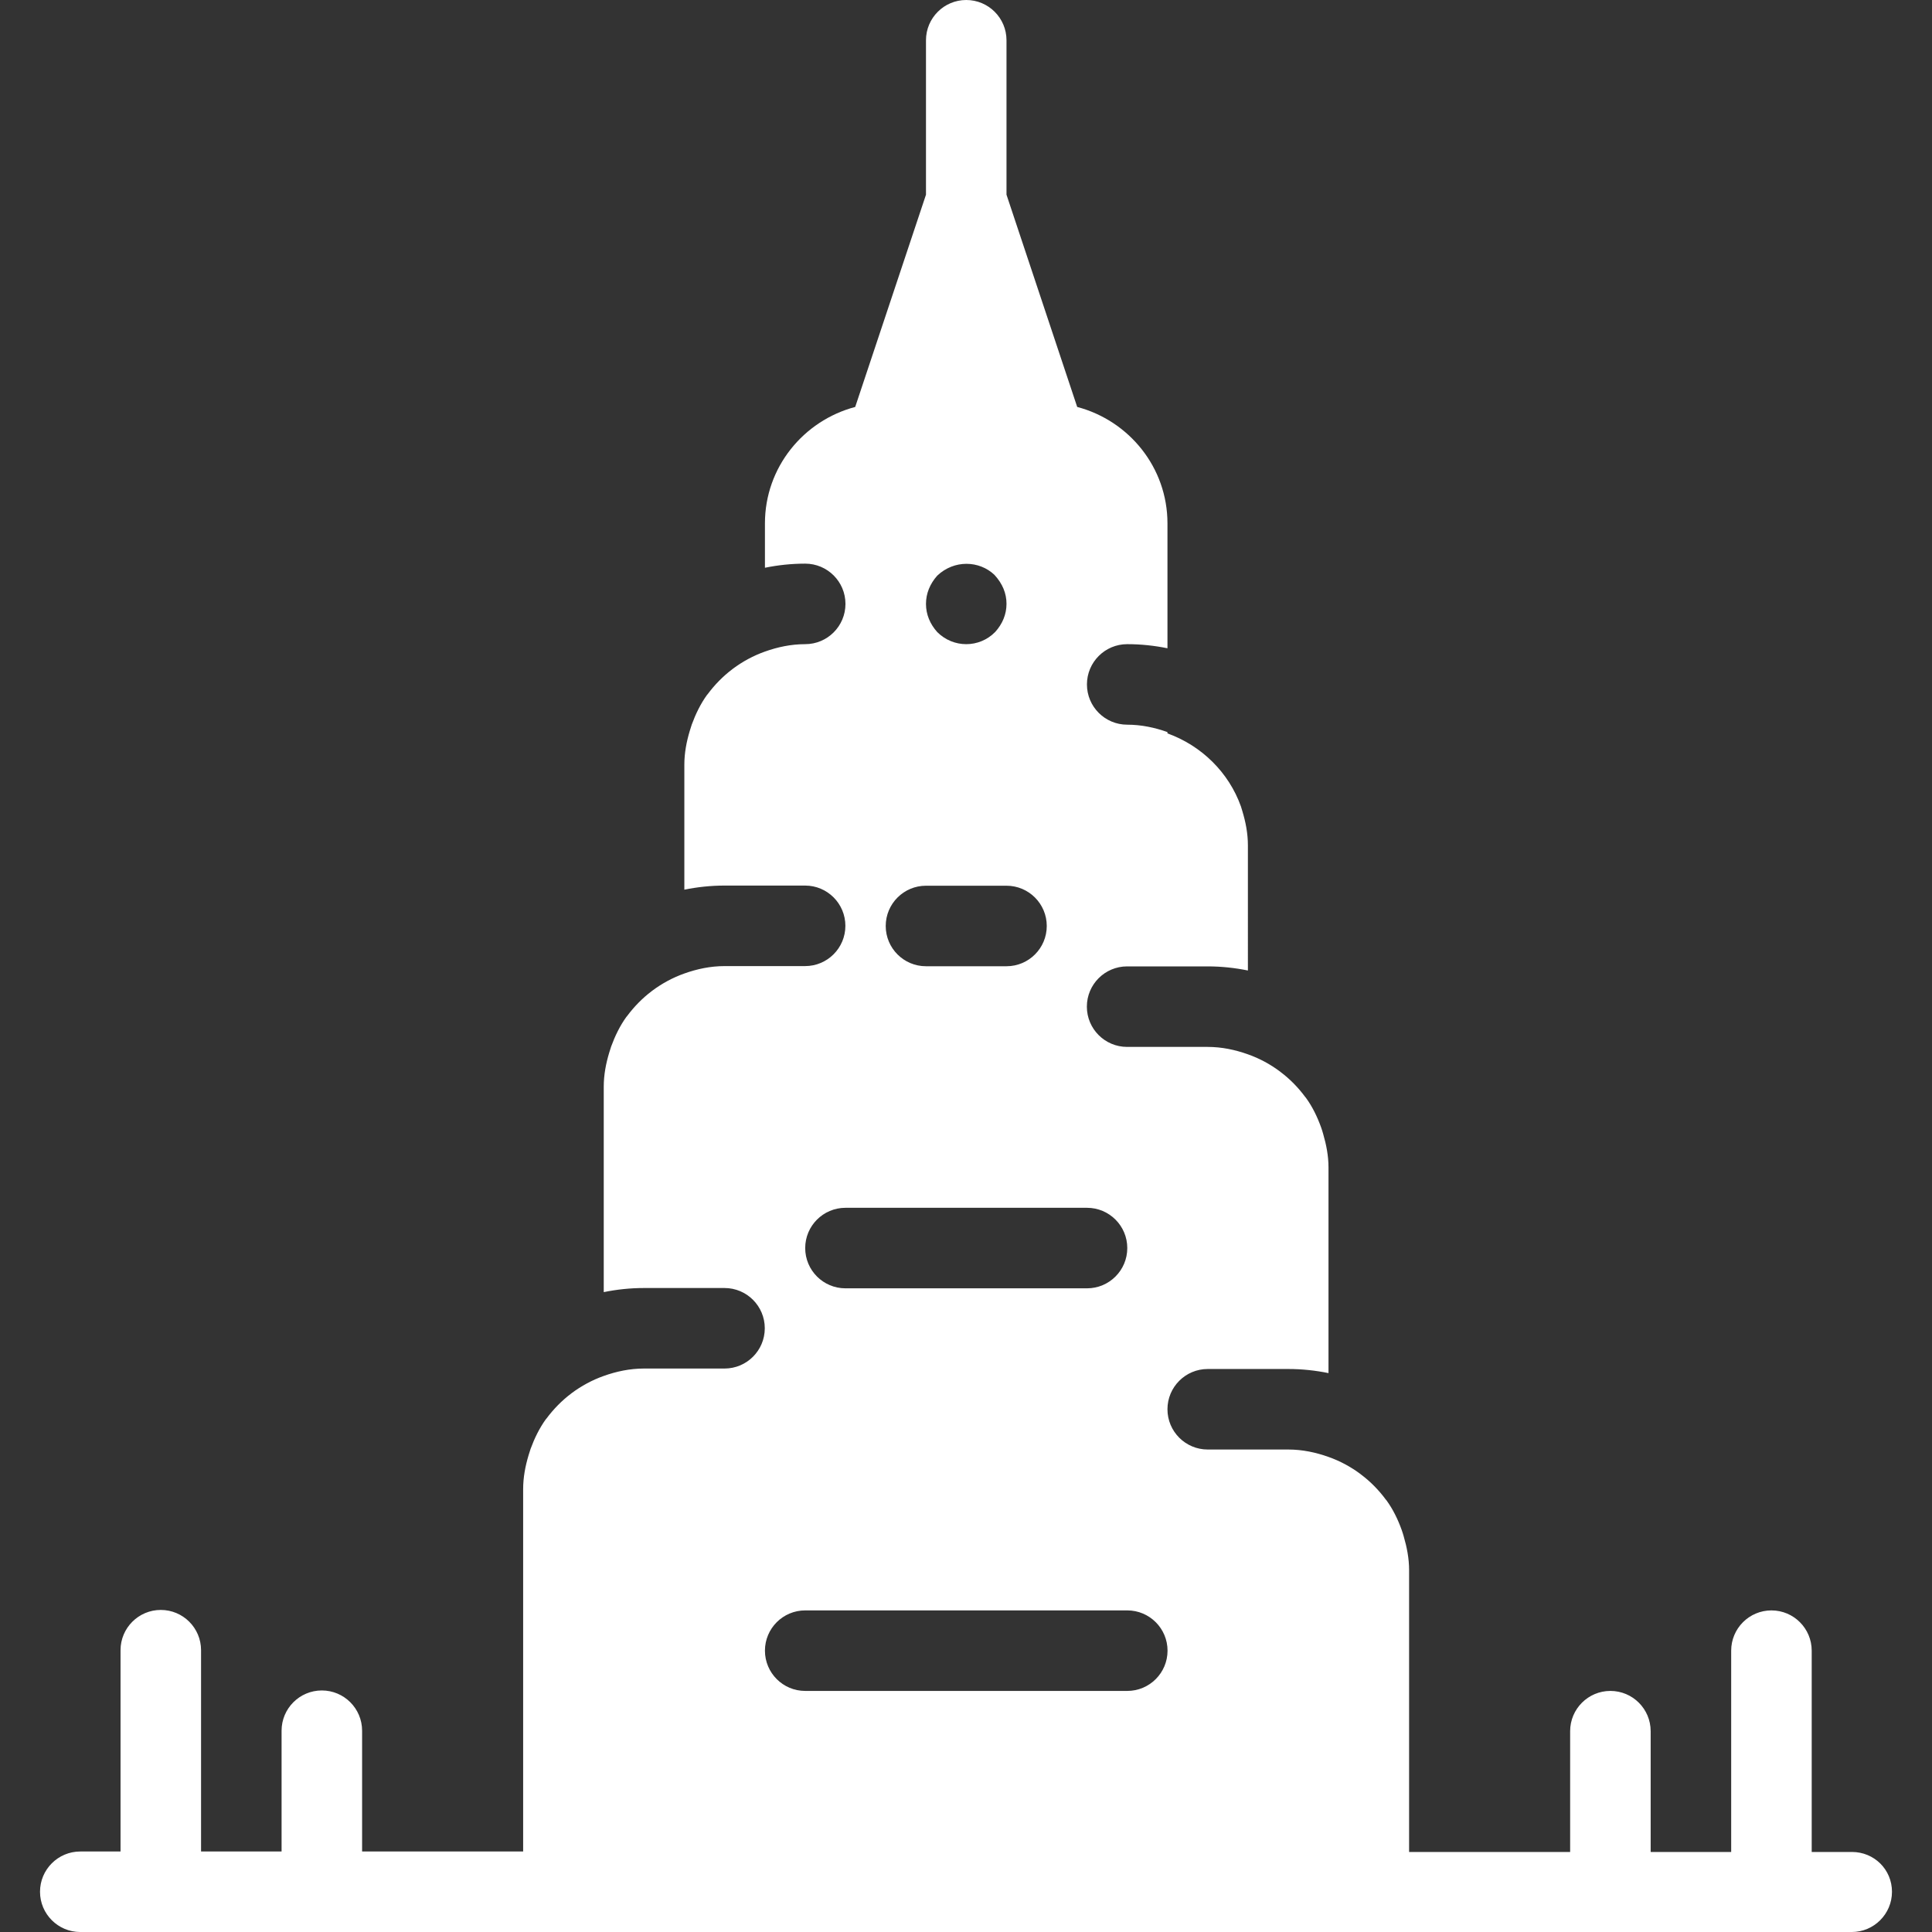 <?xml version="1.0" encoding="iso-8859-1"?>
<!-- Uploaded to: SVG Repo, www.svgrepo.com, Generator: SVG Repo Mixer Tools -->
<svg fill="#FFFFFF" height="800px" width="800px" version="1.1" id="Layer_1" xmlns="http://www.w3.org/2000/svg" xmlns:xlink="http://www.w3.org/1999/xlink" 
	 viewBox="0 0 511.872 511.872" xml:space="preserve">
<rect x="0" y="0" width="511.872" height="511.872" fill="#333333" stroke="none"/>
<g>
	<g>
		<path d="M490.667,490.667H480v-53.333c0-5.888-4.779-10.667-10.667-10.667c-5.888,0-10.667,4.779-10.667,10.667v53.333h-21.333
			v-32c0-5.888-4.779-10.667-10.667-10.667c-5.888,0-10.667,4.779-10.667,10.667v32h-42.667V416c0-3.136-0.597-6.101-1.429-8.96
			c-0.171-0.555-0.32-1.131-0.533-1.685c-1.003-2.795-2.304-5.483-4.032-7.851c-0.043-0.064-0.107-0.128-0.171-0.192
			c-1.856-2.517-4.053-4.757-6.549-6.635c-0.043-0.043-0.085-0.085-0.128-0.107c-2.56-1.92-5.419-3.477-8.512-4.565
			c-3.349-1.195-6.912-1.963-10.667-1.963h-21.333c-5.888,0-10.667-4.779-10.667-10.667s4.779-10.667,10.667-10.667h21.333
			c3.648,0,7.211,0.384,10.667,1.088v-54.464c0-3.136-0.597-6.101-1.429-8.96c-0.171-0.555-0.32-1.131-0.533-1.685
			c-1.003-2.795-2.304-5.483-4.032-7.851c-0.043-0.064-0.107-0.128-0.171-0.192c-1.856-2.517-4.053-4.757-6.549-6.635
			c-0.043-0.043-0.085-0.085-0.128-0.107c-2.56-1.92-5.419-3.477-8.512-4.565c-3.349-1.195-6.912-1.963-10.667-1.963h-21.333
			c-5.888,0-10.667-4.779-10.667-10.667s4.779-10.667,10.667-10.667h21.333c3.648,0,7.211,0.384,10.667,1.088V224
			c0-3.2-0.597-6.229-1.472-9.109c-0.128-0.427-0.256-0.853-0.384-1.259c-3.221-8.981-10.411-16.064-19.456-19.328v-0.341
			c-3.349-1.195-6.912-1.963-10.667-1.963c-5.888,0-10.667-4.779-10.667-10.667s4.779-10.667,10.667-10.667
			c3.648,0,7.211,0.384,10.667,1.088v-33.088c0-14.827-10.197-27.221-23.915-30.848l-18.731-56.235V10.667
			C266.667,4.779,261.888,0,256,0c-5.888,0-10.667,4.779-10.667,10.667v40.917l-18.752,56.235
			c-13.717,3.627-23.915,16.021-23.915,30.848v11.755c3.456-0.704,7.019-1.088,10.667-1.088c5.888,0,10.667,4.779,10.667,10.667
			s-4.779,10.667-10.667,10.667c-3.755,0-7.317,0.768-10.667,1.963c-3.072,1.088-5.931,2.645-8.512,4.565
			c-0.043,0.043-0.085,0.085-0.128,0.107c-2.496,1.877-4.693,4.139-6.549,6.635c-0.043,0.064-0.107,0.128-0.171,0.192
			c-1.707,2.368-3.008,5.056-4.032,7.851c-0.192,0.555-0.363,1.109-0.533,1.685c-0.853,2.859-1.429,5.824-1.429,8.96v33.088
			c3.456-0.704,7.019-1.088,10.667-1.088h21.333c5.888,0,10.667,4.779,10.667,10.667s-4.779,10.667-10.667,10.667h-21.333
			c-3.755,0-7.317,0.768-10.667,1.963c-3.072,1.088-5.931,2.645-8.512,4.565c-0.043,0.043-0.085,0.085-0.128,0.107
			c-2.496,1.877-4.693,4.139-6.549,6.635c-0.043,0.064-0.107,0.128-0.171,0.192c-1.707,2.368-3.008,5.056-4.032,7.851
			c-0.192,0.555-0.363,1.109-0.533,1.685c-0.853,2.859-1.429,5.824-1.429,8.96v54.421c3.456-0.704,7.019-1.088,10.667-1.088h21.333
			c5.888,0,10.667,4.779,10.667,10.667s-4.779,10.667-10.667,10.667h-21.333c-3.755,0-7.317,0.768-10.667,1.963
			c-3.072,1.088-5.931,2.645-8.512,4.565c-0.043,0.043-0.085,0.085-0.128,0.107c-2.496,1.877-4.693,4.139-6.549,6.635
			c-0.043,0.064-0.107,0.128-0.171,0.192c-1.707,2.368-3.008,5.056-4.032,7.851c-0.192,0.555-0.363,1.109-0.533,1.685
			c-0.853,2.859-1.429,5.824-1.429,8.96v96H95.936v-32c0-5.888-4.779-10.667-10.667-10.667s-10.667,4.779-10.667,10.667v32H53.269
			v-53.333c0-5.888-4.779-10.667-10.667-10.667s-10.667,4.779-10.667,10.667v53.333H21.269c-5.888,0-10.667,4.779-10.667,10.667
			s4.779,10.667,10.667,10.667h469.333c5.888,0,10.667-4.779,10.667-10.667S496.555,490.667,490.667,490.667z M248.32,152.512
			c4.48-4.245,11.115-4.032,15.147-0.213c2.155,2.347,3.2,4.907,3.2,7.68s-1.067,5.333-3.008,7.467
			c-2.112,2.155-4.885,3.221-7.659,3.221c-2.773,0-5.547-1.067-7.68-3.2c-1.92-2.133-2.987-4.693-2.987-7.467
			C245.333,157.227,246.4,154.667,248.32,152.512z M245.333,234.667h21.333c5.888,0,10.667,4.779,10.667,10.667
			S272.555,256,266.667,256h-21.333c-5.888,0-10.667-4.779-10.667-10.667S239.445,234.667,245.333,234.667z M224,320h64
			c5.888,0,10.667,4.779,10.667,10.667s-4.779,10.667-10.667,10.667h-64c-5.888,0-10.667-4.779-10.667-10.667S218.112,320,224,320z
			 M298.667,448h-85.333c-5.888,0-10.667-4.779-10.667-10.667c0-5.888,4.779-10.667,10.667-10.667h85.333
			c5.888,0,10.667,4.779,10.667,10.667C309.333,443.221,304.555,448,298.667,448z"/>
	</g>
</g>
</svg>